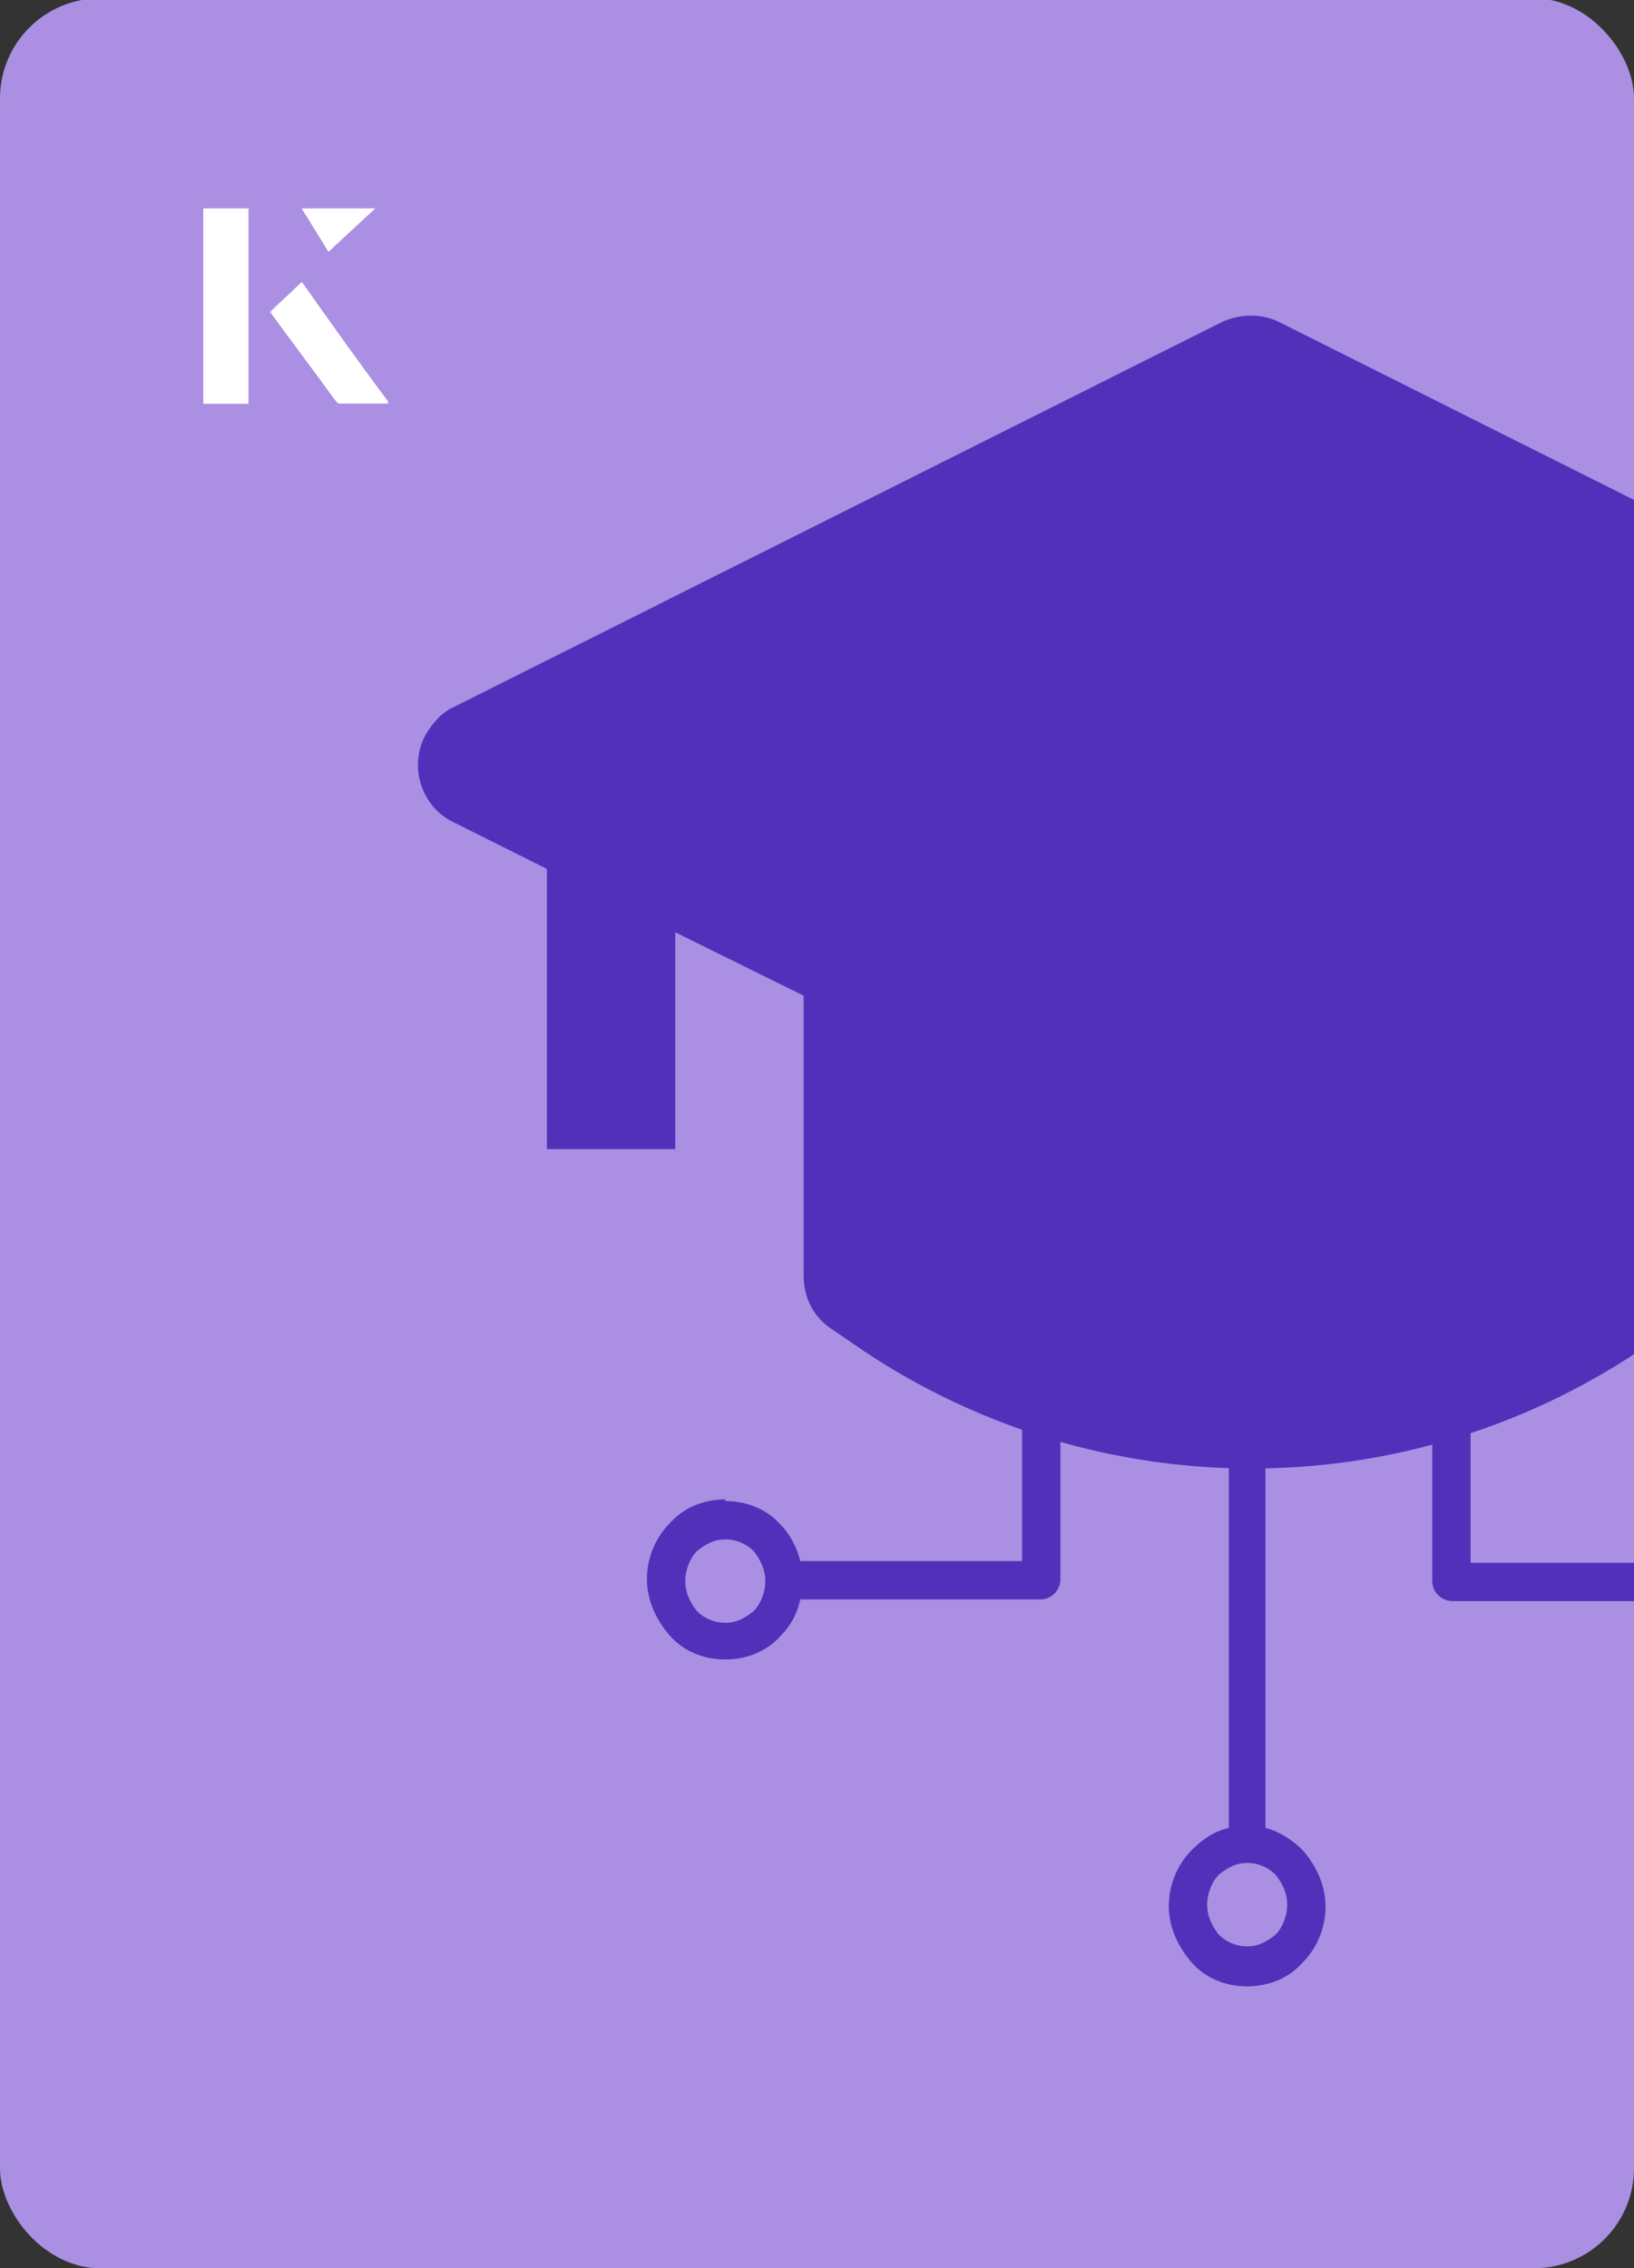 <?xml version="1.0" encoding="UTF-8"?><svg id="Layer_1" xmlns="http://www.w3.org/2000/svg" xmlns:xlink="http://www.w3.org/1999/xlink" viewBox="0 0 98 136"><rect x="0" y="0" width="98" height="136" fill="#333333" stroke="none"/><defs><clipPath id="clippath"><rect x="0" y="0" width="98" height="136.1" rx="6" ry="6" transform="translate(98 136) rotate(-180)" style="fill:none;"/></clipPath></defs><rect x="0" y="0" width="98" height="136.1" rx="6" ry="6" transform="translate(98 136) rotate(-180)" style="fill:#ab8fe2;"/><path d="M72.9,48.1c-2.9-4.6-5.8-9.1-8.5-13.4h22.7c-5,4.8-9.9,9.4-14.2,13.4Z" style="fill:#fff;"/><path d="M14.9,12.5h-2.7v11.7h2.7v-11.7ZM16.2,18.7c1.3,1.8,2.6,3.5,3.9,5.3,0,0,.2.2.2.2,1,0,1.9,0,3,0-1.8-2.5-3.5-4.8-5.2-7.2-.7.6-1.3,1.2-1.9,1.8ZM19.7,15.1c.8-.8,1.8-1.7,2.8-2.6h-4.4c.5.8,1.1,1.7,1.6,2.6Z" style="fill:#fff;"/><path d="M14.9,12.5v11.7h-2.7v-11.7h2.7Z" style="fill:#fff;"/><path d="M16.2,18.7c.6-.6,1.2-1.1,1.9-1.8,1.7,2.4,3.4,4.8,5.2,7.2-1.1,0-2,0-3,0,0,0-.2,0-.2-.2-1.3-1.8-2.6-3.5-3.9-5.3Z" style="fill:#fff;"/><polygon points="19.7 15.1 18.1 12.5 22.5 12.5 19.7 15.1" style="fill:#fff;"/><g style="clip-path:url(#clippath);"><path d="M75.9,76.8v32.8c.8.2,1.6.7,2.2,1.3.8.9,1.4,2.1,1.4,3.4s-.5,2.5-1.4,3.4c-.8.9-2,1.4-3.3,1.4s-2.5-.5-3.3-1.4c-.8-.9-1.4-2.1-1.4-3.4s.5-2.5,1.4-3.4c.6-.6,1.3-1.1,2.2-1.3v-32.8h2.3ZM76.5,112.4c-.4-.4-1-.7-1.7-.7s-1.2.3-1.7.7c-.4.4-.7,1.1-.7,1.8s.3,1.3.7,1.8c.4.4,1,.7,1.7.7s1.2-.3,1.7-.7c.4-.4.7-1.1.7-1.8,0-.7-.3-1.3-.7-1.8ZM106,90c1.3,0,2.5.5,3.3,1.4.8.9,1.4,2.1,1.4,3.4s-.5,2.5-1.4,3.4c-.8.9-2,1.4-3.3,1.4s-2.5-.5-3.3-1.4c-.6-.6-1-1.4-1.2-2.2h-14.4c-.6,0-1.2-.5-1.2-1.2v-18h2.3v16.9h13.3c.2-.9.6-1.6,1.2-2.2.8-.9,2-1.4,3.3-1.4ZM107.7,93c-.4-.4-1-.7-1.7-.7s-1.2.3-1.7.7c-.4.4-.7,1.1-.7,1.8s.3,1.3.7,1.8c.4.4,1,.7,1.7.7s1.2-.3,1.7-.7c.4-.4.7-1.1.7-1.8s-.3-1.3-.7-1.8ZM43.5,90c1.3,0,2.5.5,3.3,1.4.6.6,1,1.4,1.2,2.2h13.3v-16.9h2.3v18c0,.6-.5,1.2-1.2,1.2h-14.4c-.2.9-.6,1.6-1.2,2.2-.8.9-2,1.4-3.3,1.4s-2.5-.5-3.3-1.4c-.8-.9-1.4-2.1-1.4-3.4s.5-2.5,1.4-3.4c.8-.9,2-1.4,3.3-1.4ZM45.2,93c-.4-.4-1-.7-1.7-.7s-1.2.3-1.7.7c-.4.4-.7,1.1-.7,1.8s.3,1.3.7,1.8c.4.4,1,.7,1.7.7s1.2-.3,1.7-.7c.4-.4.7-1.1.7-1.8,0-.7-.3-1.3-.7-1.8Z" style="fill:#5231ba;"/><path d="M122.8,49.3l-20.9,10.4v16.8c0,1.3-.6,2.5-1.7,3.2l-1.9,1.3c-14.1,9.4-32.4,9.4-46.5,0l-1.9-1.3c-1.1-.7-1.7-1.9-1.7-3.2v-16.8l-7.7-3.8v13h-7.7v-16.8l-5.6-2.8c-1.9-.9-2.7-3.3-1.7-5.2.4-.7,1-1.4,1.7-1.7l46.1-23.1c1.1-.5,2.4-.5,3.4,0l46.1,23.1c1.9.9,2.7,3.3,1.7,5.2-.4.7-1,1.4-1.7,1.7h0Z" style="fill:#5231ba;"/></g></svg>